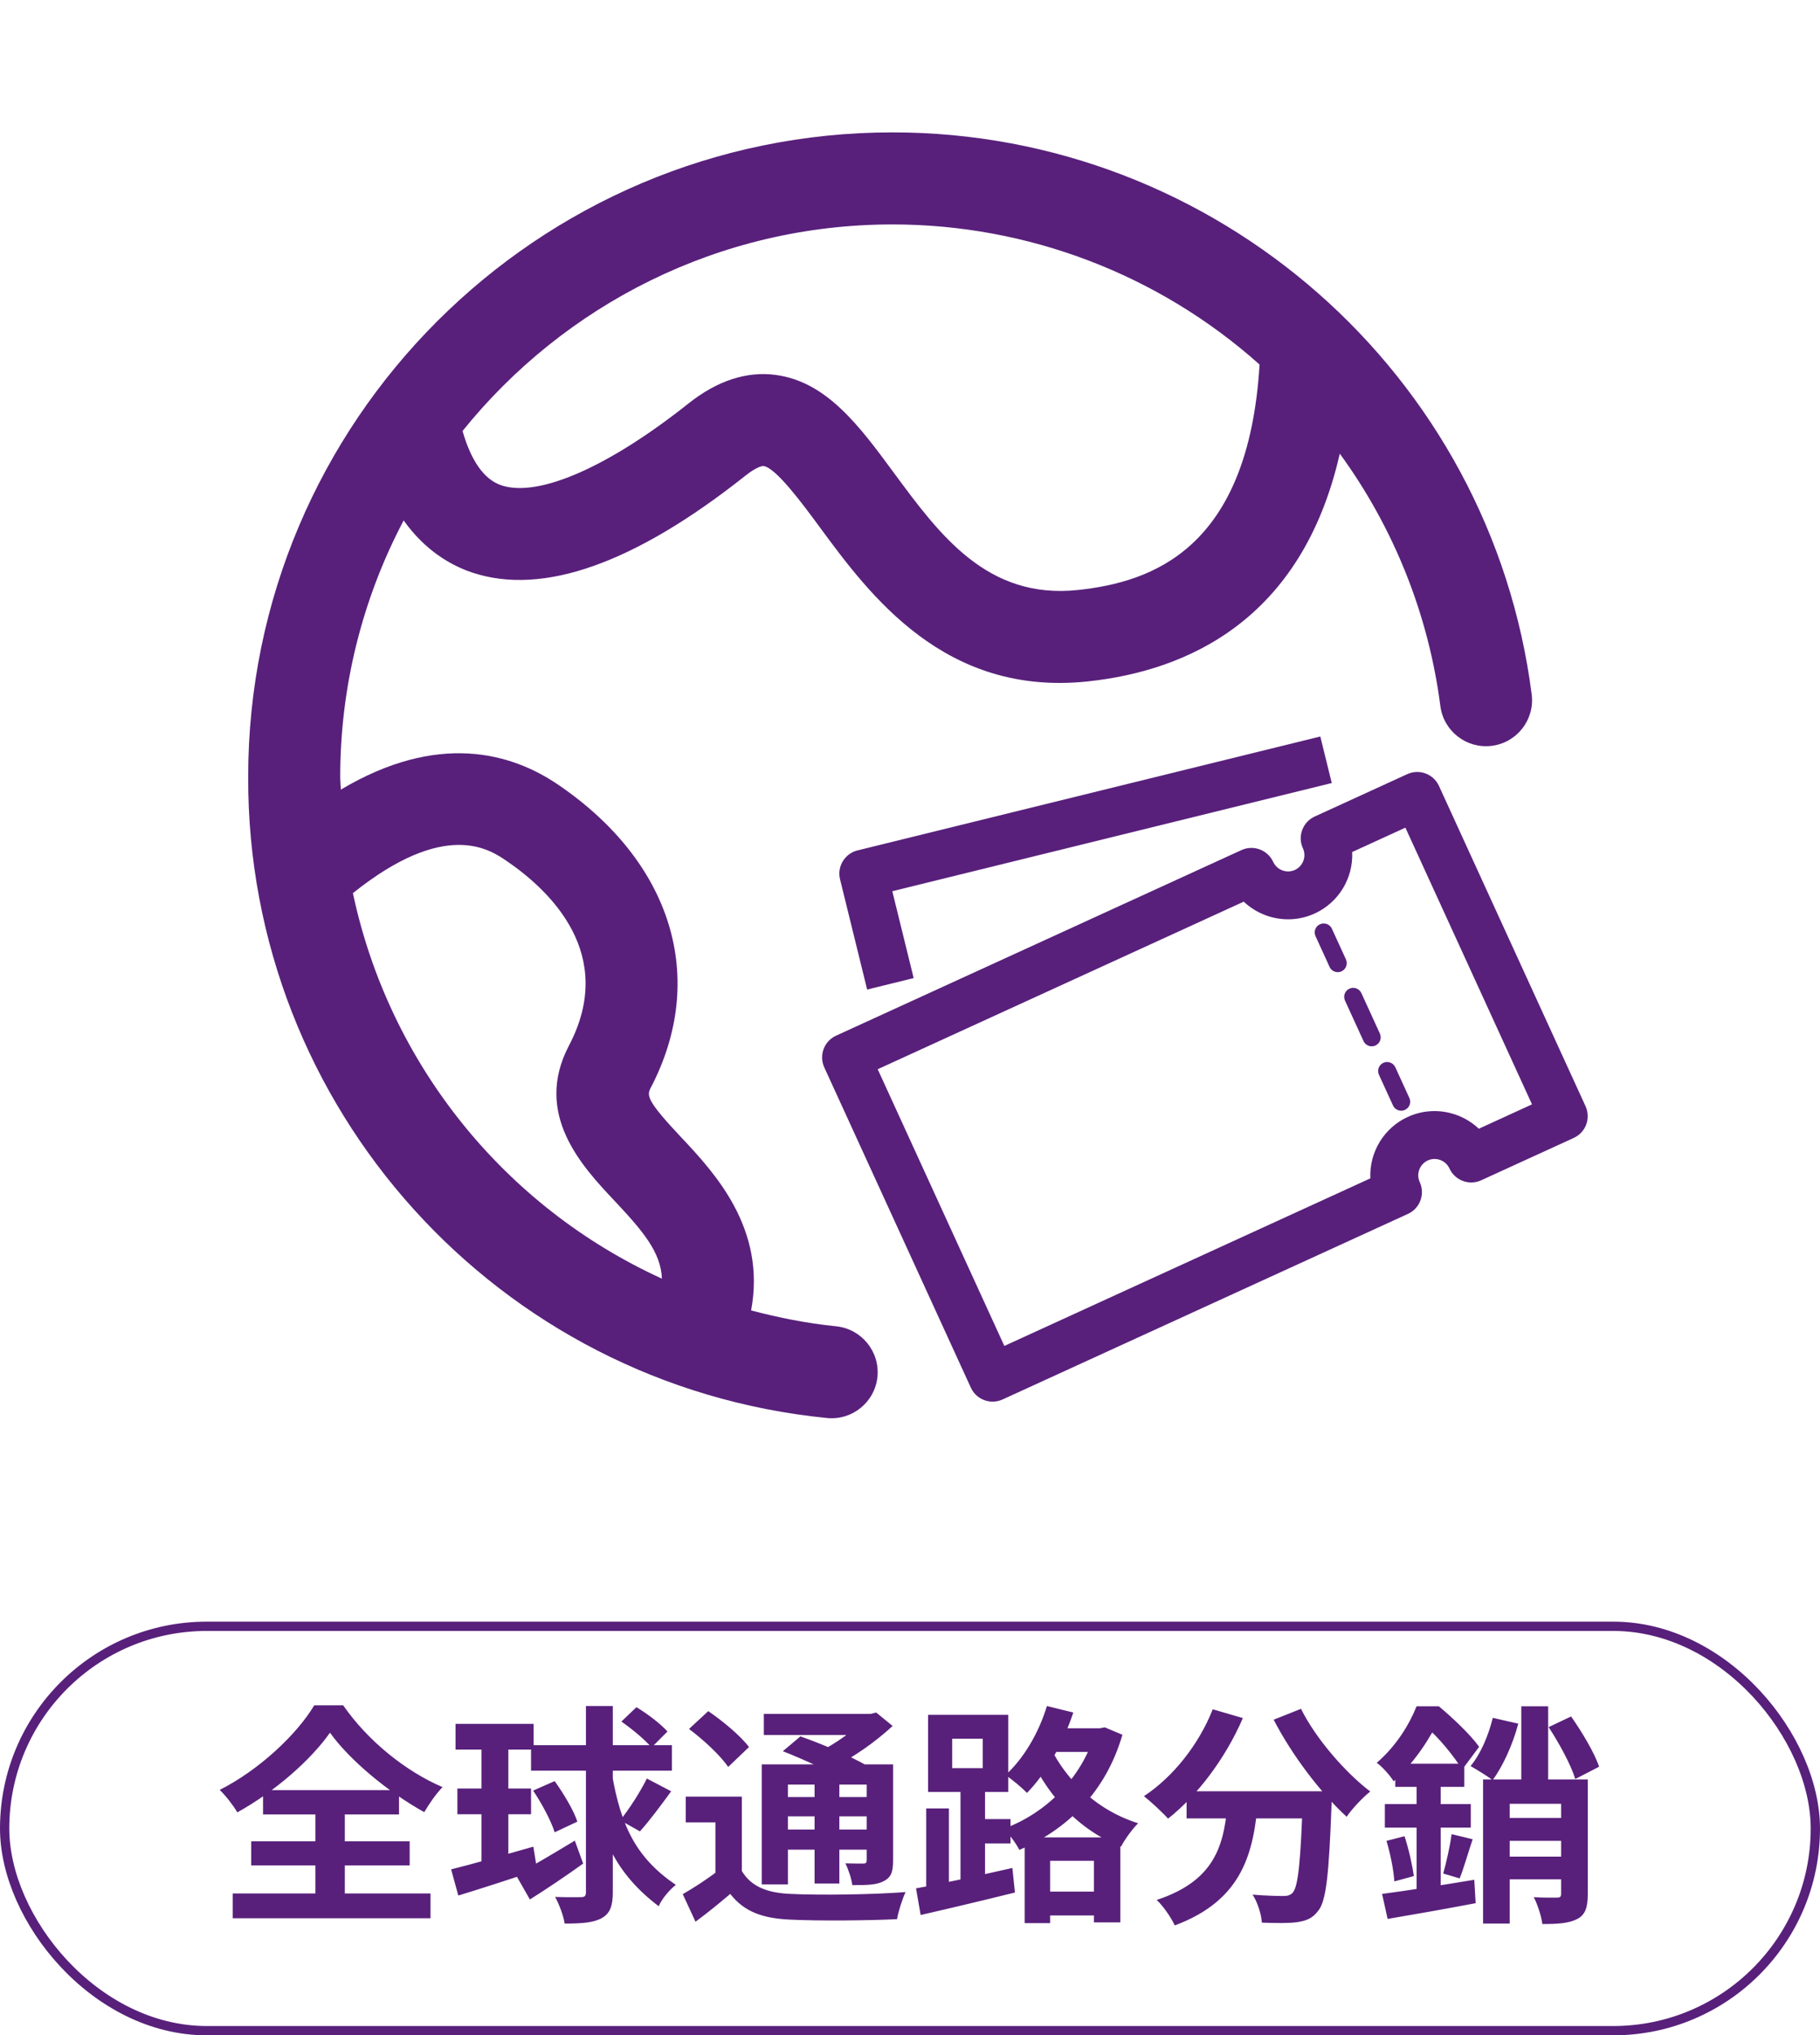 <?xml version="1.0" encoding="UTF-8"?>
<svg xmlns="http://www.w3.org/2000/svg" width="110" height="123" viewBox="0 0 110 123" fill="none">
  <path d="M50.543 80.152C48.776 79.975 47.066 79.63 45.397 79.193C46.321 74.257 43.198 70.885 41.196 68.758C39.168 66.603 39.069 66.227 39.315 65.767C42.786 59.15 40.645 52.123 33.735 47.421C30.884 45.482 26.457 44.234 20.6 47.719C20.594 47.458 20.563 47.201 20.563 46.94C20.563 41.543 21.878 36.226 24.397 31.451C25.697 33.276 27.258 34.174 28.556 34.606C32.825 36.019 38.378 34.043 45.068 28.734C45.677 28.251 46.04 28.151 46.148 28.164C46.893 28.264 48.491 30.427 49.547 31.861C52.553 35.943 57.099 42.109 65.764 41.178C71.759 40.534 78.687 37.476 80.976 27.415C84.256 31.913 86.347 37.165 87.057 42.685C87.26 44.191 88.634 45.255 90.143 45.076C91.668 44.895 92.759 43.51 92.577 41.986C90.113 22.608 73.506 8 53.944 8C32.469 8 15 25.469 15 46.944C14.935 66.944 30.081 83.72 49.983 85.694C51.513 85.847 52.877 84.731 53.033 83.204C53.182 81.675 52.07 80.312 50.543 80.152ZM53.944 13.563C62.127 13.565 70.025 16.58 76.128 22.031C75.452 33.194 69.621 35.172 65.165 35.654C59.678 36.243 56.803 32.341 54.022 28.568C51.938 25.739 49.968 23.07 46.882 22.657C45.122 22.424 43.347 23.005 41.609 24.385C36.773 28.227 32.549 30.075 30.31 29.332C29.267 28.985 28.478 27.868 27.956 26.046C34.078 18.444 43.446 13.563 53.944 13.563ZM21.33 53.974C26.908 49.512 29.573 51.317 30.61 52.023C33.262 53.829 37.283 57.679 34.389 63.184C32.219 67.326 35.179 70.486 37.145 72.572C38.857 74.395 39.946 75.675 40.006 77.273C30.444 72.905 23.513 64.262 21.33 53.974Z" fill="#58207B"></path>
  <path d="M95.829 66.851L86.971 47.497C86.809 47.145 86.522 46.877 86.159 46.743C85.997 46.683 85.828 46.652 85.656 46.652C85.448 46.652 85.241 46.698 85.053 46.784L79.46 49.345C79.108 49.505 78.84 49.795 78.706 50.157C78.572 50.518 78.585 50.911 78.747 51.263C78.857 51.503 78.868 51.771 78.775 52.019C78.682 52.267 78.501 52.464 78.261 52.574C78.132 52.632 77.993 52.663 77.851 52.663C77.464 52.663 77.11 52.436 76.95 52.086C76.715 51.572 76.199 51.242 75.633 51.242C75.426 51.242 75.223 51.285 75.033 51.373L50.532 62.588C50.18 62.75 49.912 63.037 49.778 63.4C49.647 63.756 49.659 64.16 49.819 64.506L58.678 83.86C58.913 84.374 59.429 84.704 59.995 84.704C60.205 84.704 60.406 84.659 60.596 84.573L85.096 73.358C85.448 73.196 85.716 72.909 85.85 72.546C85.984 72.185 85.971 71.792 85.809 71.44C85.699 71.201 85.688 70.93 85.781 70.684C85.874 70.436 86.055 70.24 86.295 70.129C86.424 70.069 86.563 70.039 86.705 70.039C87.092 70.039 87.446 70.265 87.606 70.615C87.841 71.129 88.359 71.46 88.923 71.46C89.13 71.46 89.333 71.416 89.523 71.328L95.117 68.767C95.469 68.605 95.737 68.317 95.871 67.955C96.002 67.6 95.987 67.197 95.829 66.851ZM85.653 46.914C85.695 46.914 85.736 46.92 85.777 46.925C85.725 46.918 85.673 46.914 85.623 46.916C85.632 46.916 85.643 46.914 85.653 46.914ZM79.35 54.962C79.477 54.904 79.598 54.839 79.715 54.77C79.598 54.842 79.477 54.906 79.35 54.962ZM77.894 55.289C77.879 55.289 77.864 55.291 77.851 55.291C77.831 55.291 77.812 55.289 77.793 55.289C77.825 55.289 77.859 55.289 77.894 55.289ZM75.629 51.503C75.637 51.503 75.644 51.505 75.652 51.505C75.639 51.505 75.626 51.505 75.614 51.505C75.618 51.505 75.622 51.503 75.629 51.503ZM59.989 84.439C59.812 84.439 59.637 84.398 59.479 84.322C59.637 84.4 59.81 84.439 59.989 84.439ZM60.479 84.331C60.419 84.359 60.358 84.38 60.298 84.398C60.358 84.38 60.421 84.359 60.479 84.331ZM83.429 69.488C83.507 69.322 83.597 69.162 83.701 69.008C83.597 69.16 83.507 69.322 83.429 69.488ZM86.183 69.888C86.124 69.913 86.068 69.946 86.016 69.98C86.066 69.946 86.122 69.915 86.183 69.888C86.224 69.868 86.265 69.853 86.306 69.838C86.265 69.853 86.222 69.868 86.183 69.888ZM86.653 67.41C86.668 67.41 86.684 67.408 86.697 67.408C86.716 67.408 86.735 67.41 86.755 67.41C86.722 67.41 86.688 67.41 86.653 67.41ZM88.919 71.196C88.91 71.196 88.904 71.194 88.895 71.194C88.908 71.194 88.921 71.194 88.934 71.194C88.93 71.196 88.925 71.196 88.919 71.196ZM89.379 68.212C88.66 67.531 87.694 67.145 86.699 67.145C86.139 67.145 85.6 67.263 85.088 67.497C83.643 68.158 82.751 69.635 82.824 71.211L60.702 81.338L53.048 64.616L75.171 54.489C75.89 55.17 76.855 55.556 77.851 55.556C78.41 55.556 78.95 55.438 79.462 55.204C80.907 54.544 81.799 53.066 81.725 51.49L84.941 50.017L92.594 66.739L89.379 68.212Z" fill="#58207B"></path>
  <path d="M80.491 47.321L80.428 47.064L79.862 44.766L79.8 44.509L79.543 44.571L51.831 51.391C51.455 51.484 51.138 51.718 50.939 52.048C50.738 52.378 50.68 52.767 50.773 53.143L52.347 59.544L52.41 59.801L52.666 59.738L54.964 59.172L55.221 59.11L55.159 58.853L53.93 53.858L80.236 47.383L80.491 47.321ZM51.895 51.648C51.857 51.659 51.818 51.67 51.779 51.683C51.816 51.67 51.855 51.659 51.895 51.648Z" fill="#58207B"></path>
  <path d="M81.348 57.979L80.499 56.124C80.374 55.852 80.05 55.731 79.778 55.856C79.503 55.981 79.385 56.303 79.51 56.577L80.359 58.432C80.449 58.633 80.648 58.75 80.853 58.75C80.929 58.75 81.006 58.735 81.08 58.7C81.352 58.575 81.473 58.253 81.348 57.979Z" fill="#58207B"></path>
  <path d="M83.399 62.461L82.281 60.016C82.155 59.742 81.834 59.623 81.559 59.748C81.285 59.873 81.166 60.195 81.291 60.469L82.41 62.914C82.501 63.115 82.7 63.231 82.905 63.231C82.98 63.231 83.058 63.216 83.132 63.182C83.404 63.057 83.525 62.735 83.399 62.461Z" fill="#58207B"></path>
  <path d="M83.611 64.229C83.337 64.354 83.218 64.676 83.343 64.951L84.192 66.806C84.283 67.006 84.481 67.123 84.687 67.123C84.762 67.123 84.84 67.108 84.913 67.073C85.188 66.948 85.306 66.626 85.181 66.352L84.332 64.497C84.207 64.225 83.883 64.104 83.611 64.229Z" fill="#58207B"></path>
  <path d="M19.944 104.71C18.782 106.362 16.64 108.252 14.344 109.526C14.12 109.134 13.644 108.518 13.28 108.168C15.688 106.95 17.956 104.794 18.992 103.058H20.742C22.24 105.214 24.522 107.048 26.748 108C26.328 108.434 25.95 108.994 25.642 109.512C23.486 108.322 21.134 106.376 19.944 104.71ZM15.184 111.276H24.76V112.732H15.184V111.276ZM15.898 108.182H24.116V109.652H15.898V108.182ZM14.064 114.426H26.02V115.924H14.064V114.426ZM19.062 108.84H20.84V115.266H19.062V108.84ZM27.532 104.178H32.25V105.732H27.532V104.178ZM32.096 105.466H40.608V107.006H32.096V105.466ZM27.644 108.084H32.096V109.638H27.644V108.084ZM27.266 112.97C28.512 112.662 30.43 112.116 32.236 111.598L32.46 113.012C30.822 113.572 29.072 114.132 27.7 114.552L27.266 112.97ZM35.414 103.1H37.038V114.356C37.038 115.182 36.87 115.63 36.38 115.91C35.89 116.19 35.176 116.246 34.126 116.246C34.07 115.798 33.79 115.07 33.552 114.636C34.238 114.664 34.896 114.65 35.12 114.65C35.33 114.65 35.414 114.58 35.414 114.356V103.1ZM31.172 113.292C32.068 112.844 33.44 112.018 34.742 111.234L35.246 112.62C34.196 113.376 33.006 114.174 32.026 114.79L31.172 113.292ZM32.222 108.21L33.524 107.636C34.056 108.378 34.672 109.4 34.896 110.086L33.524 110.73C33.314 110.058 32.754 108.994 32.222 108.21ZM39.096 107.482L40.566 108.252C39.936 109.12 39.236 110.058 38.676 110.674L37.486 110.002C38.018 109.344 38.704 108.28 39.096 107.482ZM37.556 104.038L38.466 103.17C39.124 103.562 39.95 104.192 40.342 104.64L39.376 105.606C38.998 105.144 38.2 104.486 37.556 104.038ZM29.1 104.822H30.724V112.97L29.1 113.222V104.822ZM36.982 107.174C37.528 110.394 38.48 112.298 40.846 113.908C40.454 114.216 40.006 114.748 39.81 115.196C37.206 113.222 36.212 110.996 35.596 107.426L36.982 107.174ZM44.836 108.574V113.726H43.24V110.128H41.448V108.574H44.836ZM44.836 113.068C45.396 114.006 46.362 114.398 47.804 114.454C49.47 114.538 52.802 114.496 54.734 114.342C54.552 114.72 54.3 115.49 54.216 115.98C52.48 116.064 49.498 116.092 47.776 116.008C46.096 115.938 44.976 115.532 44.136 114.454C43.492 115 42.834 115.546 42.036 116.134L41.266 114.468C41.924 114.09 42.708 113.586 43.38 113.068H44.836ZM41.644 104.486L42.806 103.408C43.674 103.996 44.766 104.906 45.27 105.578L44.01 106.782C43.562 106.11 42.512 105.13 41.644 104.486ZM47.314 105.83L48.378 104.934C49.624 105.368 51.388 106.124 52.34 106.67L51.192 107.664C50.338 107.132 48.602 106.334 47.314 105.83ZM46.04 106.628H53.166V107.846H47.622V113.88H46.04V106.628ZM52.382 106.628H53.978V112.424C53.978 113.11 53.866 113.46 53.404 113.684C52.97 113.922 52.354 113.922 51.514 113.922C51.458 113.516 51.276 112.97 51.094 112.606C51.542 112.62 52.032 112.62 52.172 112.62C52.34 112.62 52.382 112.564 52.382 112.41V106.628ZM46.166 103.576H52.844V104.85H46.166V103.576ZM46.922 108.602H52.928V109.764H46.922V108.602ZM46.922 110.562H52.928V111.78H46.922V110.562ZM49.232 107.202H50.73V113.824H49.232V107.202ZM52.242 103.576H52.62L52.956 103.492L53.95 104.304C52.956 105.228 51.57 106.222 50.282 106.838C50.086 106.558 49.68 106.124 49.442 105.9C50.492 105.396 51.71 104.514 52.242 103.87V103.576ZM62.616 114.314H67.026V115.756H62.616V114.314ZM63.218 104.444H66.774V105.872H63.218V104.444ZM61.93 111.038H67.712V116.176H66.116V112.452H63.47V116.218H61.93V111.038ZM66.186 104.444H66.48L66.774 104.388L67.838 104.836C66.816 108.35 64.45 110.59 61.608 111.794C61.412 111.402 60.992 110.828 60.656 110.52C63.19 109.596 65.402 107.454 66.186 104.71V104.444ZM63.274 103.1L64.87 103.492C64.24 105.382 63.204 107.202 62.07 108.35C61.79 108.056 61.146 107.51 60.768 107.272C61.86 106.292 62.784 104.724 63.274 103.1ZM63.316 105.228C64.114 107.118 65.934 109.288 68.79 110.184C68.454 110.506 67.978 111.164 67.754 111.598C64.87 110.478 63.036 108.028 62.182 105.956L63.316 105.228ZM55.98 109.288H57.352V114.384H55.98V109.288ZM57.548 105.074V106.852H59.396V105.074H57.548ZM56.092 103.632H60.936V108.294H56.092V103.632ZM58.052 107.706H59.536V113.964H58.052V107.706ZM55.364 114.118C56.848 113.852 59.088 113.362 61.188 112.886L61.342 114.37C59.368 114.86 57.24 115.364 55.644 115.728L55.364 114.118ZM58.64 109.932H61.076V111.402H58.64V109.932ZM71.716 108.252H79.29V109.89H71.716V108.252ZM78.744 108.252H80.508C80.508 108.252 80.494 108.77 80.48 108.98C80.326 113.236 80.158 114.902 79.668 115.476C79.318 115.952 78.926 116.078 78.394 116.162C77.904 116.232 77.092 116.218 76.266 116.19C76.238 115.7 76.014 114.972 75.706 114.496C76.49 114.566 77.218 114.58 77.568 114.58C77.82 114.58 77.974 114.538 78.128 114.384C78.464 114.02 78.618 112.452 78.744 108.56V108.252ZM73.298 103.296L75.118 103.828C74.068 106.264 72.36 108.518 70.596 109.904C70.274 109.54 69.546 108.868 69.14 108.546C70.904 107.384 72.458 105.424 73.298 103.296ZM78.632 103.268C79.514 105.046 81.278 107.09 82.818 108.266C82.356 108.63 81.712 109.316 81.39 109.792C79.808 108.336 78.086 106.068 76.98 103.926L78.632 103.268ZM74.222 108.728H76.042C75.776 111.878 75.174 114.804 71.002 116.358C70.792 115.896 70.302 115.182 69.91 114.818C73.662 113.586 73.998 111.22 74.222 108.728ZM91.946 103.114H93.57V108.406H91.946V103.114ZM89.636 107.538H95.292V109.008H91.246V116.246H89.636V107.538ZM94.354 107.538H95.964V114.482C95.964 115.238 95.824 115.714 95.334 115.966C94.83 116.232 94.158 116.274 93.22 116.274C93.164 115.812 92.926 115.084 92.702 114.65C93.276 114.692 93.906 114.678 94.102 114.678C94.298 114.678 94.354 114.622 94.354 114.44V107.538ZM90.378 109.862H95.194V111.248H90.378V109.862ZM90.378 112.2H95.194V113.572H90.378V112.2ZM90.224 103.814L91.764 104.164C91.428 105.438 90.826 106.754 90.21 107.58C89.916 107.342 89.244 106.936 88.88 106.726C89.482 106.012 89.958 104.892 90.224 103.814ZM93.598 104.374L94.956 103.73C95.614 104.668 96.37 105.928 96.65 106.768L95.208 107.51C94.956 106.67 94.242 105.354 93.598 104.374ZM84.33 106.586H88.502V107.986H84.33V106.586ZM83.7 109.022H88.894V110.45H83.7V109.022ZM83.798 111.248L84.89 110.968C85.142 111.738 85.366 112.732 85.45 113.376L84.274 113.698C84.232 113.026 84.036 112.032 83.798 111.248ZM83.532 114.454C84.946 114.272 87.074 113.936 89.104 113.6L89.188 115.014C87.34 115.364 85.366 115.714 83.868 115.966L83.532 114.454ZM87.732 110.842L89.006 111.15C88.726 111.99 88.46 112.928 88.222 113.516L87.228 113.222C87.41 112.564 87.648 111.542 87.732 110.842ZM85.618 107.188H87.074V114.706L85.618 114.958V107.188ZM85.618 103.114H86.528V103.422H87.004V103.87C86.472 104.934 85.618 106.39 84.232 107.65C84.022 107.3 83.532 106.754 83.21 106.53C84.386 105.522 85.184 104.206 85.618 103.114ZM85.828 103.114H86.962C87.802 103.814 88.88 104.836 89.398 105.564L88.376 106.936C87.928 106.208 86.934 104.948 86.122 104.304H85.828V103.114Z" fill="#58207B"></path>
  <rect x="0.281" y="98.281" width="109.438" height="24.438" rx="12.219" stroke="#58207B" stroke-width="0.562"></rect>
</svg>
